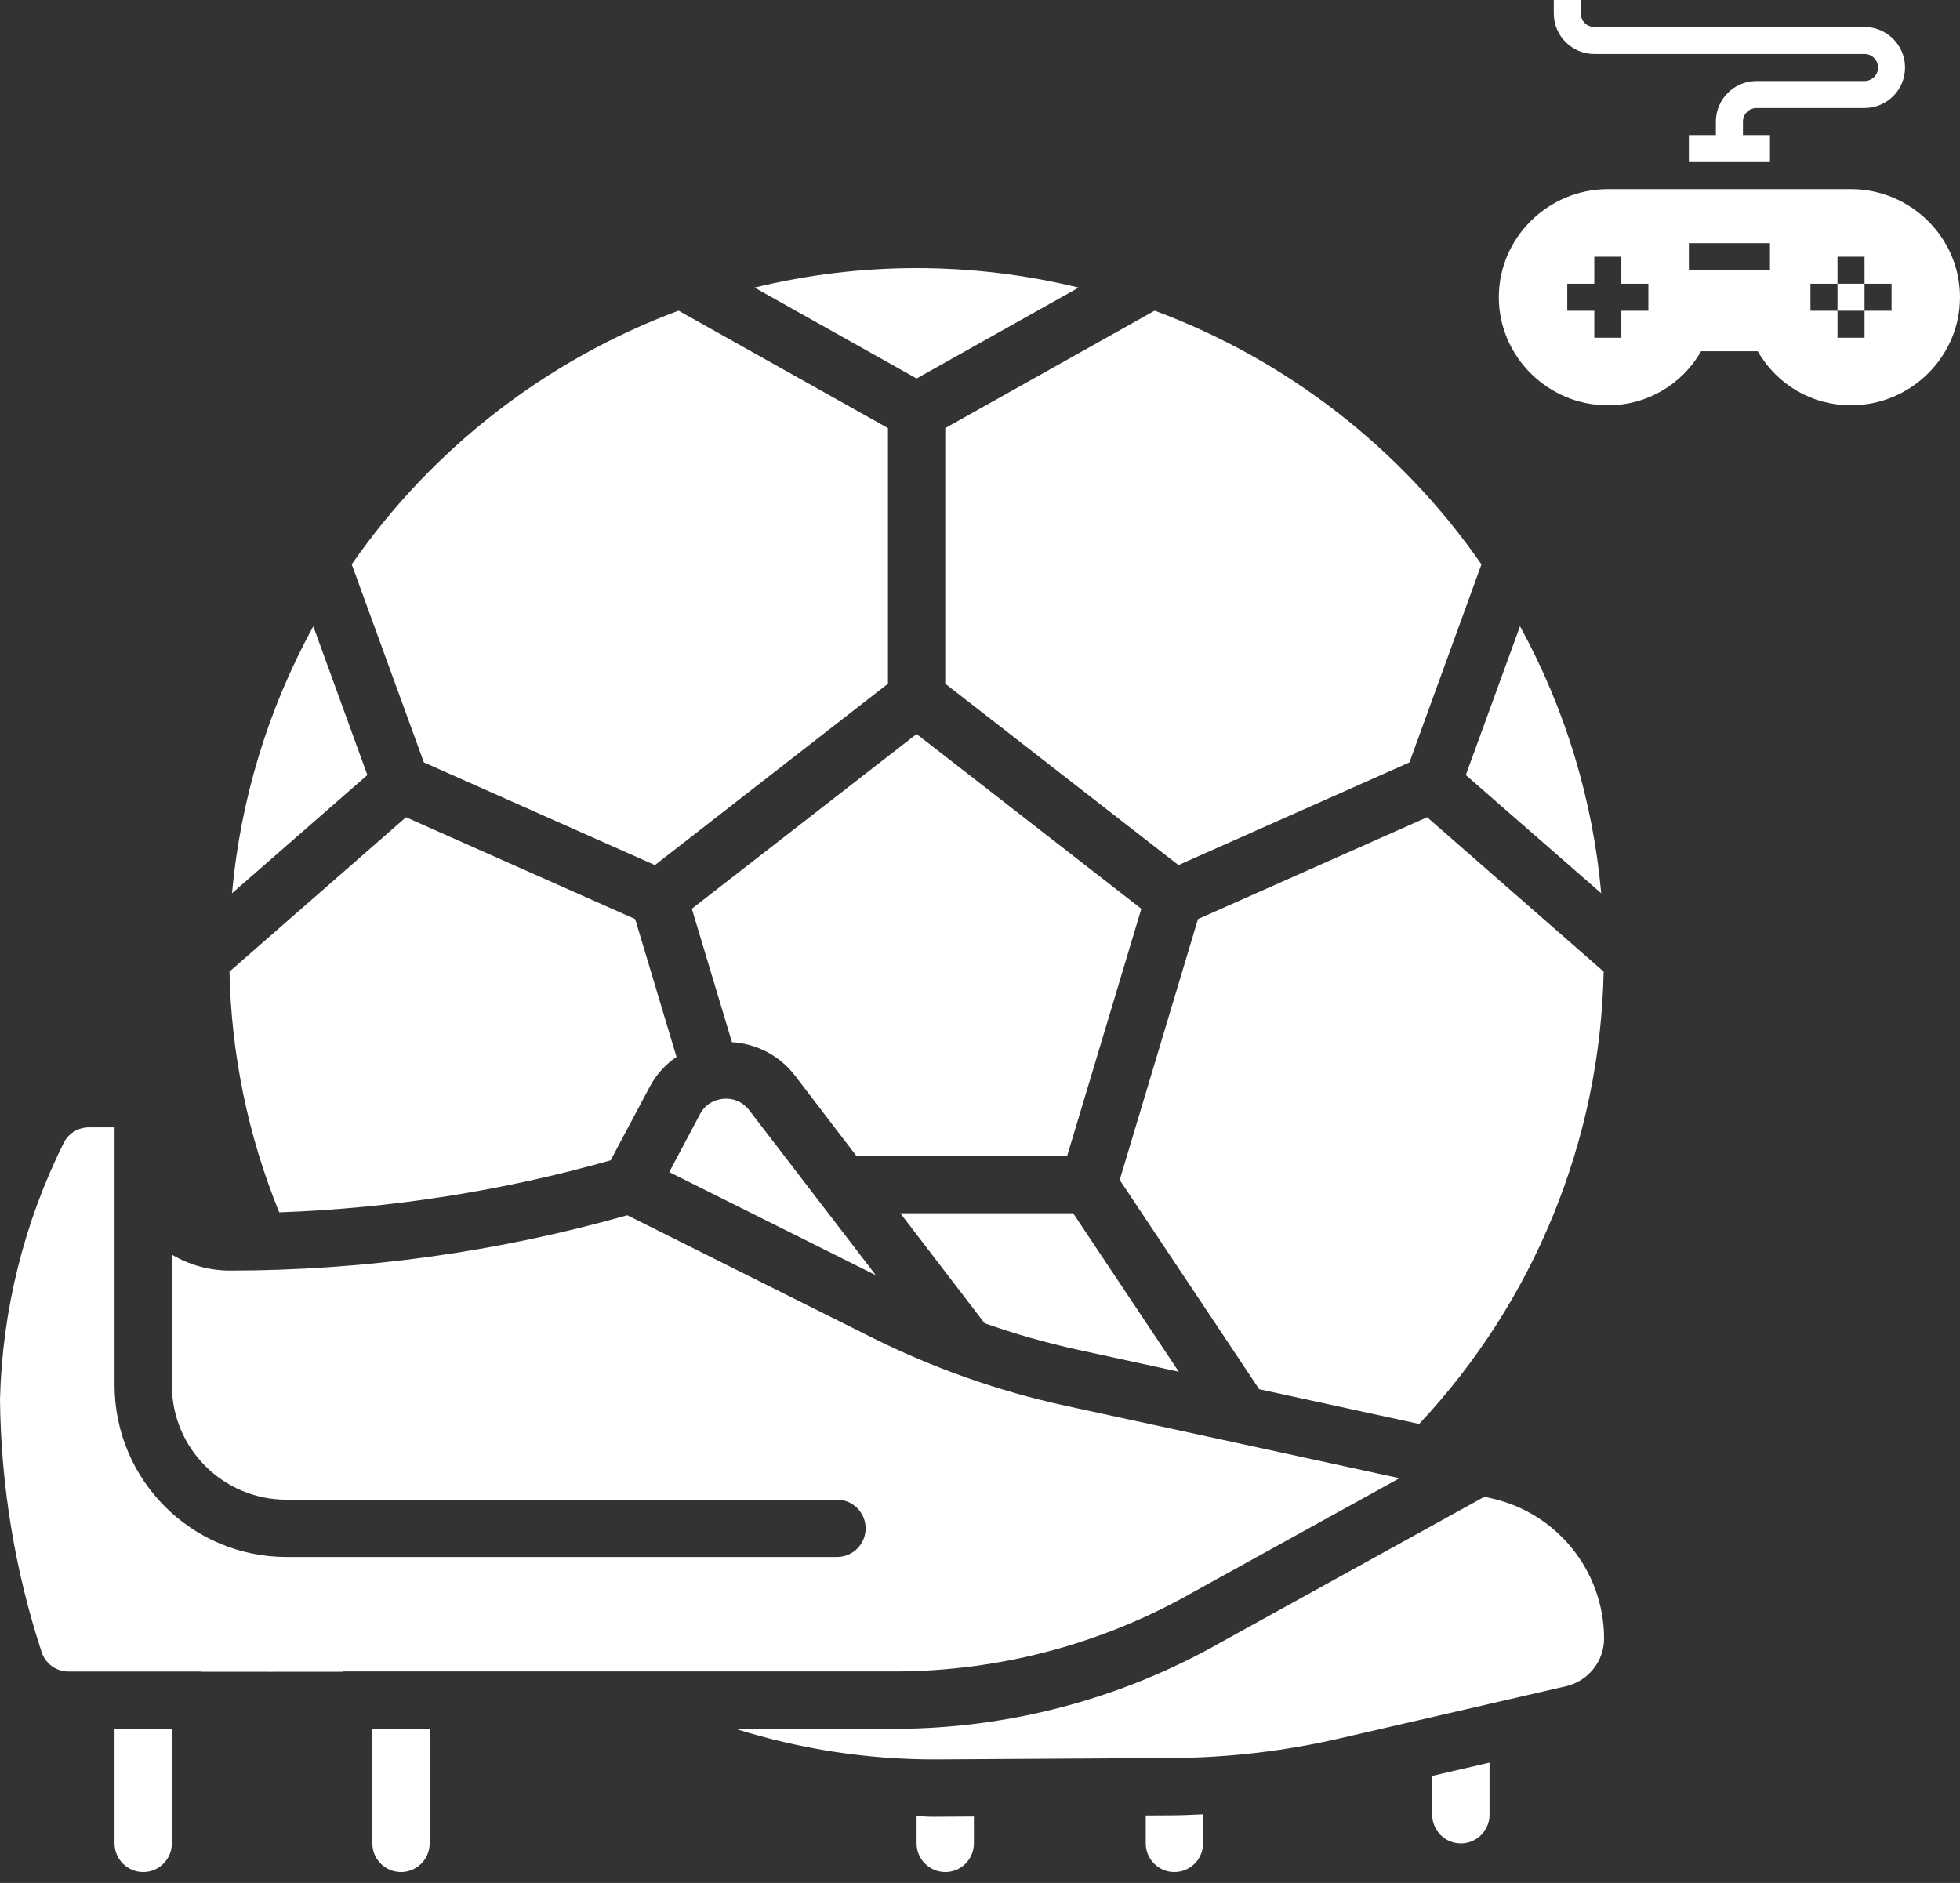 <svg width="51" height="49" viewBox="0 0 51 49" fill="none" xmlns="http://www.w3.org/2000/svg">
<rect x="0" y="0" width="51" height="49" fill="#333333" stroke="none"/>
<path d="M6.037 23.245L9.559 20.169L8.152 16.299C6.976 18.444 6.256 20.809 6.037 23.245V23.245ZM9.152 14.686L11.03 19.84L17.041 22.512L23.105 17.792V11.14L17.656 8.084C14.214 9.365 11.246 11.669 9.152 14.686ZM28.058 35.127L30.673 35.696L27.924 31.573H23.428L25.618 34.433C26.416 34.716 27.231 34.947 28.058 35.127ZM24.596 11.14V17.792L30.663 22.512L36.674 19.84L38.548 14.686C36.455 11.668 33.487 9.364 30.044 8.084L24.596 11.14ZM28.067 7.484C25.297 6.808 22.404 6.808 19.633 7.484L23.85 9.849L28.067 7.484ZM38.141 20.169L41.664 23.245C41.446 20.808 40.727 18.443 39.551 16.297L38.141 20.169ZM29.698 23.649L23.85 19.101L18.002 23.648L19.046 27.121C19.362 27.139 19.67 27.224 19.951 27.371C20.231 27.518 20.477 27.723 20.672 27.972L22.285 30.082H27.767L29.698 23.649ZM38.803 38.989L38.624 38.95L31.761 42.742C29.172 44.213 26.246 44.987 23.269 44.989H19.138C20.82 45.518 22.573 45.787 24.336 45.785L30.498 45.748C31.966 45.739 33.429 45.568 34.86 45.238L40.748 43.88C41.03 43.815 41.282 43.656 41.462 43.429C41.642 43.202 41.74 42.921 41.739 42.631C41.731 40.88 40.512 39.369 38.803 38.989ZM2.98 44.989V47.97C2.98 48.068 3 48.165 3.037 48.255C3.075 48.346 3.13 48.428 3.199 48.497C3.268 48.567 3.35 48.621 3.441 48.659C3.531 48.696 3.628 48.716 3.726 48.716C4.138 48.716 4.471 48.382 4.471 47.97V44.989H2.98ZM25.341 47.27L24.345 47.276H24.232C24.104 47.276 23.978 47.262 23.85 47.259V47.97C23.85 48.068 23.869 48.165 23.907 48.255C23.944 48.346 23.999 48.428 24.069 48.497C24.138 48.567 24.22 48.621 24.31 48.659C24.401 48.696 24.498 48.716 24.596 48.716C25.007 48.716 25.341 48.382 25.341 47.97V47.27ZM10.434 48.716C10.532 48.716 10.629 48.696 10.719 48.659C10.81 48.621 10.892 48.567 10.961 48.497C11.03 48.428 11.085 48.346 11.123 48.255C11.16 48.165 11.18 48.068 11.18 47.97V44.989C10.705 44.989 10.203 44.993 9.689 44.995V47.97C9.689 48.068 9.708 48.165 9.745 48.255C9.783 48.346 9.838 48.428 9.907 48.497C9.976 48.567 10.058 48.621 10.149 48.659C10.239 48.696 10.336 48.716 10.434 48.716ZM30.507 47.239L29.813 47.243V47.97C29.813 48.382 30.147 48.716 30.558 48.716C30.656 48.716 30.753 48.696 30.843 48.659C30.934 48.621 31.016 48.567 31.085 48.497C31.155 48.428 31.21 48.346 31.247 48.255C31.285 48.165 31.304 48.068 31.304 47.97V47.212C31.038 47.225 30.772 47.237 30.507 47.239ZM36.927 37.055C39.926 33.859 41.637 29.666 41.728 25.284L37.135 21.267L31.172 23.917L29.135 30.706L32.765 36.151L36.927 37.055Z" fill="url(#paint0_linear_6933_5557)"/>
<path d="M1.785 43.498H5.217C5.226 43.498 5.231 43.503 5.24 43.503C6.41 43.503 7.682 43.507 8.911 43.503C8.923 43.503 8.932 43.496 8.944 43.496H23.27C25.992 43.494 28.667 42.786 31.033 41.44L36.414 38.467L32.174 37.546L32.124 37.535L27.742 36.585C25.982 36.203 24.277 35.602 22.667 34.796L16.323 31.624C12.953 32.579 9.466 33.064 5.963 33.064C5.438 33.06 4.923 32.917 4.472 32.649V36.045C4.472 37.692 5.807 39.026 7.454 39.026H21.779C22.191 39.026 22.524 39.36 22.524 39.772C22.524 39.87 22.505 39.967 22.468 40.057C22.43 40.147 22.375 40.23 22.306 40.299C22.237 40.368 22.155 40.423 22.064 40.46C21.974 40.498 21.877 40.517 21.779 40.517H7.454C4.985 40.514 2.984 38.514 2.981 36.045V29.337H2.322C2.188 29.335 2.057 29.37 1.941 29.438C1.826 29.505 1.732 29.603 1.668 29.721C0.628 31.804 0.058 34.09 0 36.418C0.023 38.652 0.388 40.869 1.083 42.992C1.132 43.14 1.226 43.269 1.352 43.36C1.478 43.45 1.63 43.499 1.785 43.498ZM19.488 28.881C19.41 28.78 19.307 28.701 19.19 28.65C19.072 28.6 18.944 28.581 18.817 28.595C18.782 28.598 18.747 28.604 18.713 28.612C18.607 28.634 18.507 28.68 18.421 28.745C18.335 28.811 18.265 28.895 18.215 28.992L17.414 30.501L22.789 33.184L19.488 28.881Z" fill="url(#paint1_linear_6933_5557)"/>
<path d="M7.265 31.549C10.184 31.445 13.079 30.99 15.889 30.195L16.895 28.302C17.061 27.981 17.304 27.707 17.603 27.503L16.527 23.917L10.564 21.267L5.971 25.284C6.016 27.434 6.454 29.557 7.265 31.549ZM37.267 46.213V47.225C37.267 47.637 37.601 47.97 38.013 47.97C38.424 47.97 38.758 47.637 38.758 47.225V45.868L37.267 46.213Z" fill="url(#paint2_linear_6933_5557)"/>
<path d="M47.812 7.383H48.516V8.086H47.812V7.383Z" fill="url(#paint3_linear_6933_5557)"/>
<path d="M41.836 10.547C42.85 10.547 43.761 10.014 44.263 9.141H45.737C46.239 10.014 47.15 10.547 48.164 10.547C49.715 10.547 51 9.285 51 7.734C51 6.184 49.715 4.922 48.164 4.922H41.836C40.285 4.922 39 6.184 39 7.734C39 9.285 40.285 10.547 41.836 10.547ZM47.109 7.383H47.812V6.68H48.516V7.383H49.219V8.086H48.516V8.789H47.812V8.086H47.109V7.383ZM43.945 6.328H46.055V7.031H43.945V6.328ZM40.781 7.383H41.484V6.68H42.188V7.383H42.891V8.086H42.188V8.789H41.484V8.086H40.781V7.383ZM41.484 1.406H48.516C48.71 1.406 48.867 1.564 48.867 1.758C48.867 1.952 48.71 2.109 48.516 2.109H45.703C45.122 2.109 44.648 2.582 44.648 3.164V3.516H43.945V4.219H46.055V3.516H45.352V3.164C45.352 2.97 45.509 2.812 45.703 2.812H48.516C49.097 2.812 49.57 2.339 49.57 1.758C49.57 1.176 49.097 0.703 48.516 0.703H41.484C41.29 0.703 41.133 0.546 41.133 0.352V0H40.43V0.352C40.43 0.933 40.903 1.406 41.484 1.406Z" fill="url(#paint4_linear_6933_5557)"/>
<defs>
<linearGradient id="paint0_linear_6933_5557" x1="22.36" y1="6.977" x2="22.36" y2="48.716" gradientUnits="userSpaceOnUse">
<stop stop-color="#ffff"/>
<stop offset="1" stop-color="#ffff"/>
</linearGradient>
<linearGradient id="paint1_linear_6933_5557" x1="18.207" y1="28.59" x2="18.207" y2="43.505" gradientUnits="userSpaceOnUse">
<stop stop-color="#ffff"/>
<stop offset="1" stop-color="#ffff"/>
</linearGradient>
<linearGradient id="paint2_linear_6933_5557" x1="22.364" y1="21.267" x2="22.364" y2="47.97" gradientUnits="userSpaceOnUse">
<stop stop-color="#ffff"/>
<stop offset="1" stop-color="#ffff"/>
</linearGradient>
<linearGradient id="paint3_linear_6933_5557" x1="48.164" y1="7.383" x2="48.164" y2="8.086" gradientUnits="userSpaceOnUse">
<stop stop-color="#ffff"/>
<stop offset="1" stop-color="#ffff"/>
</linearGradient>
<linearGradient id="paint4_linear_6933_5557" x1="45" y1="0" x2="45" y2="10.547" gradientUnits="userSpaceOnUse">
           <stop stop-color="#ffff"/>
<stop offset="1" stop-color="#ffff"/>
</linearGradient>
</defs>
</svg>
